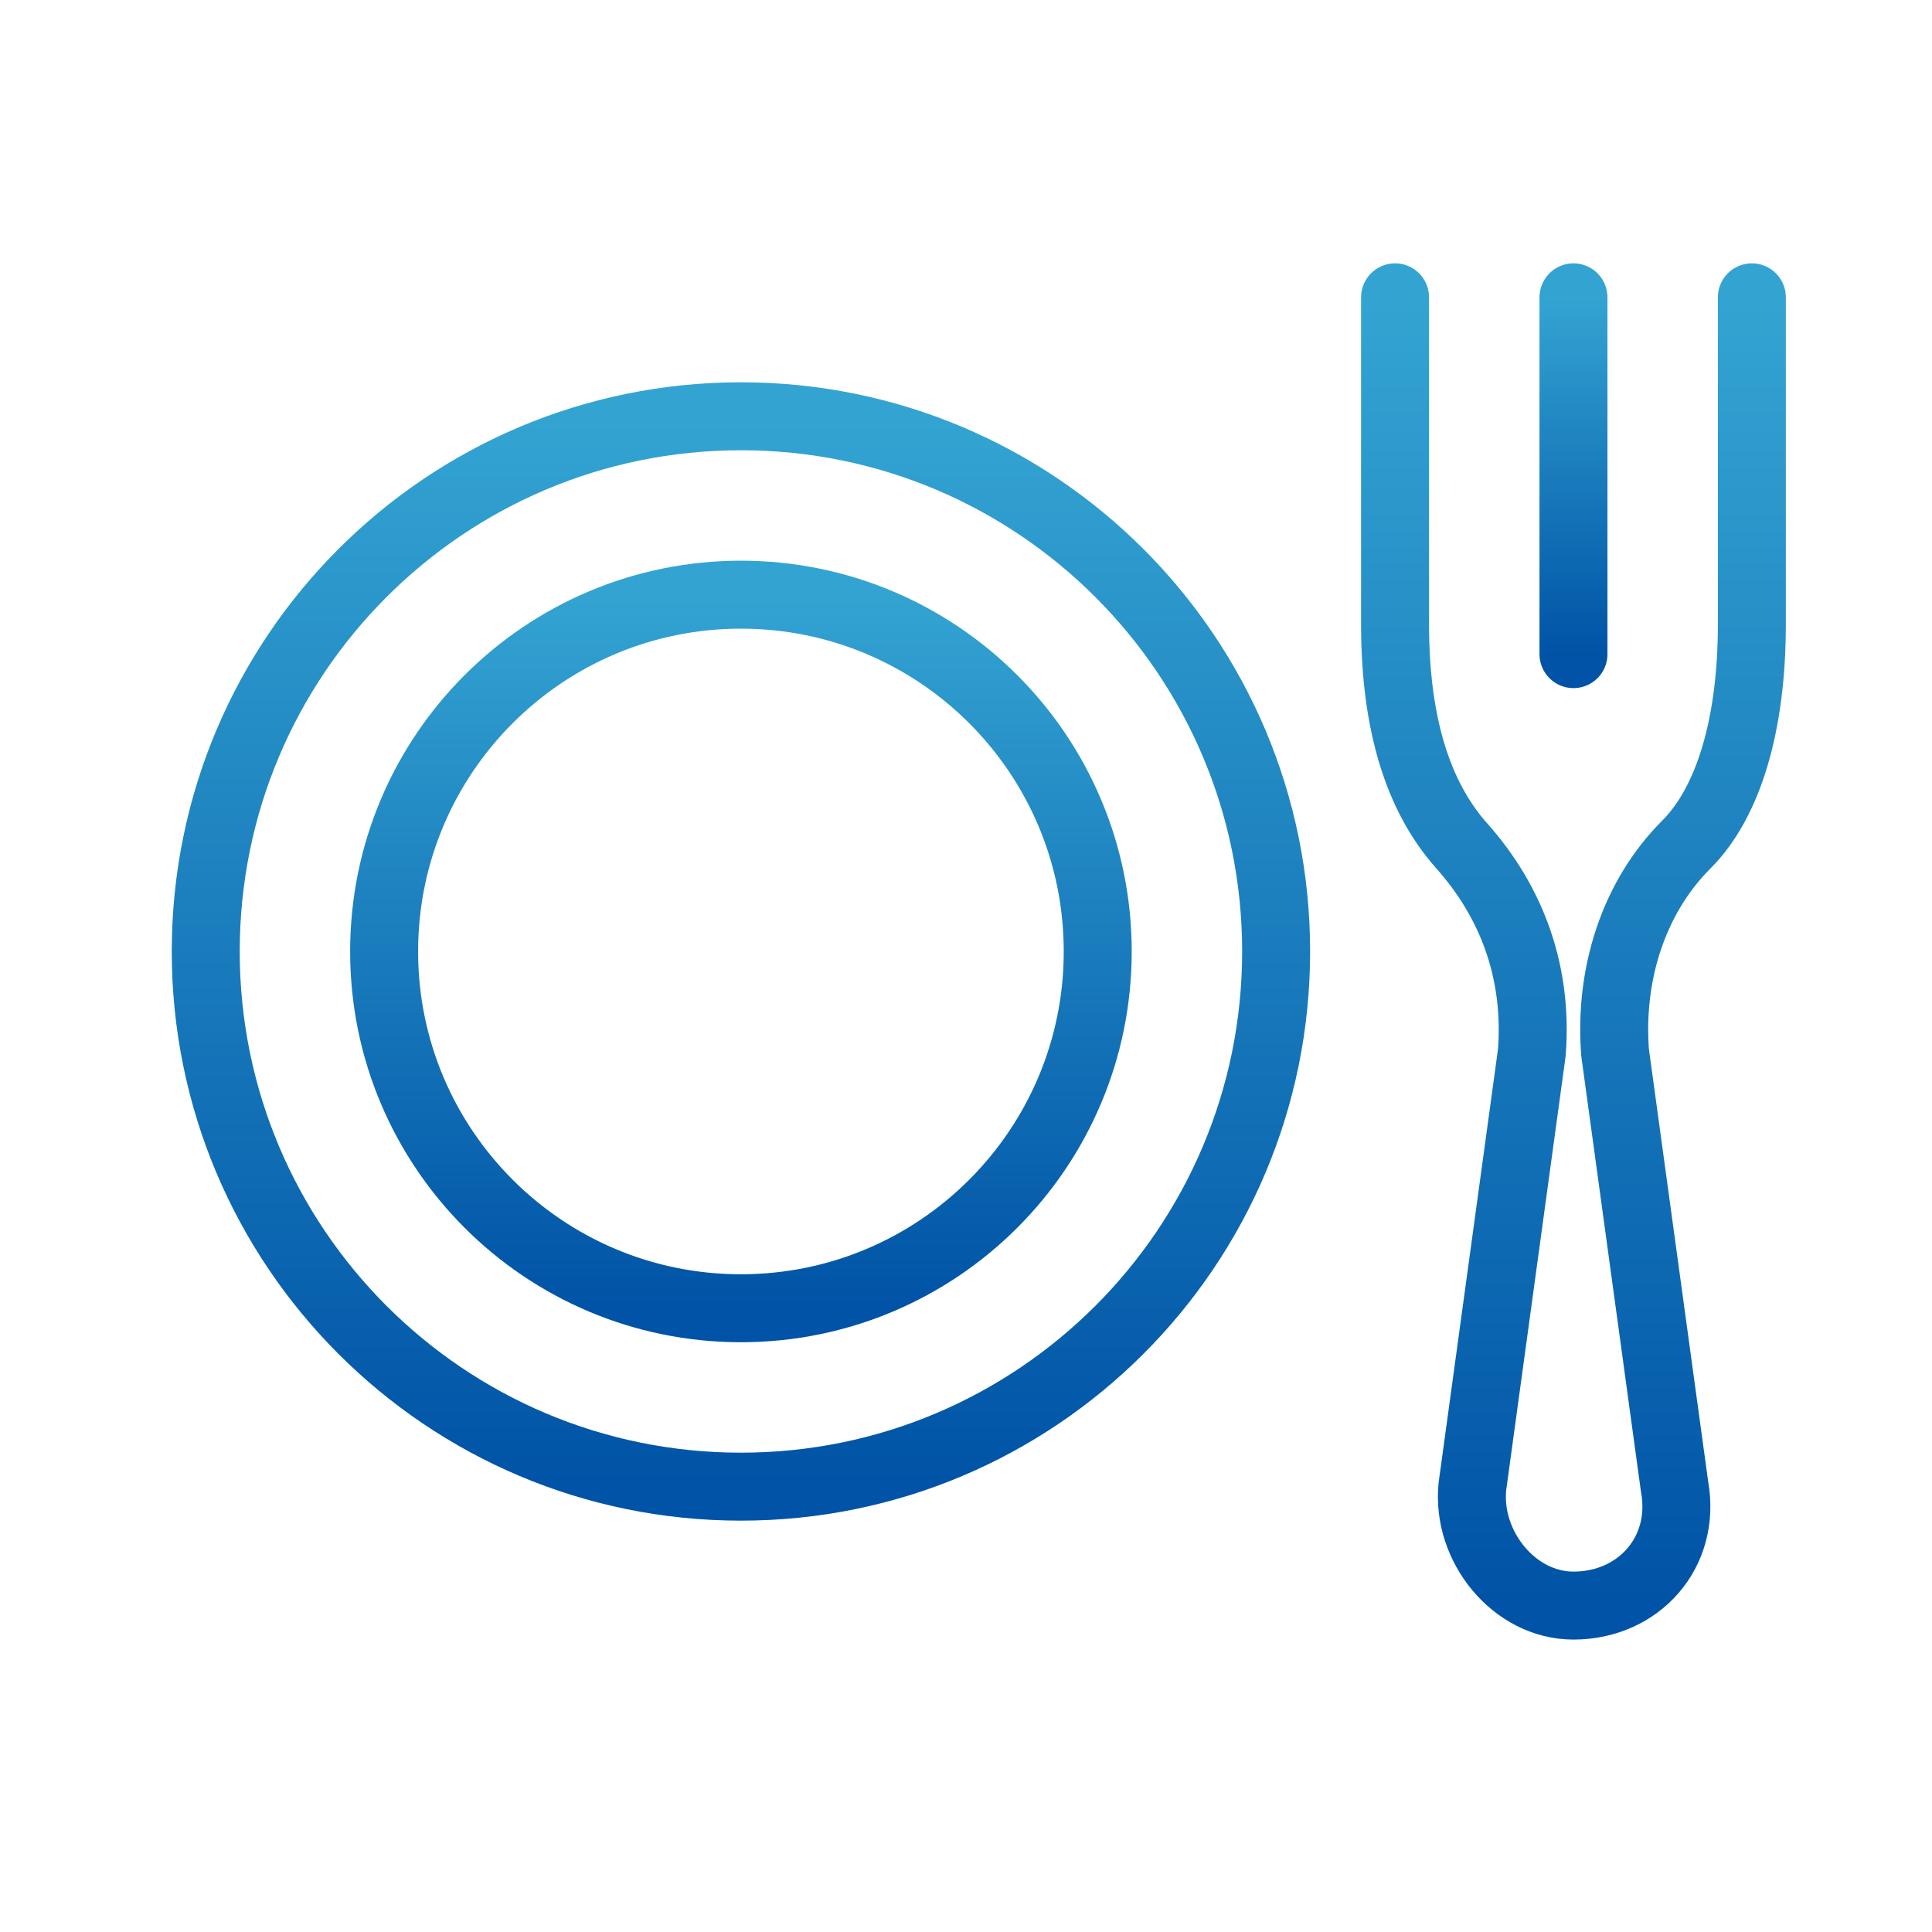 <svg width="61" height="61" viewBox="0 0 61 61" fill="none" xmlns="http://www.w3.org/2000/svg">
<path d="M23.394 46.939C32.726 46.939 40.292 39.373 40.292 30.041C40.292 20.709 32.726 13.143 23.394 13.143C14.061 13.143 6.496 20.709 6.496 30.041C6.496 39.373 14.061 46.939 23.394 46.939Z" stroke="url(#paint0_linear_8_162)" stroke-width="2.146" stroke-miterlimit="10" stroke-linecap="round" stroke-linejoin="round"/>
<path d="M23.394 41.306C29.616 41.306 34.659 36.263 34.659 30.041C34.659 23.819 29.616 18.776 23.394 18.776C17.172 18.776 12.128 23.819 12.128 30.041C12.128 36.263 17.172 41.306 23.394 41.306Z" stroke="url(#paint1_linear_8_162)" stroke-width="2.146" stroke-miterlimit="10" stroke-linecap="round" stroke-linejoin="round"/>
<path d="M44.047 9.388V19.714C44.047 22.906 44.798 25.159 46.112 26.661C47.802 28.539 48.553 30.792 48.365 33.233L46.488 46.939C46.3 48.817 47.802 50.694 49.68 50.694C51.745 50.694 53.247 49.004 52.872 46.939L50.994 33.233C50.806 30.792 51.557 28.351 53.247 26.661C54.562 25.347 55.312 22.906 55.312 19.714V9.388" stroke="url(#paint2_linear_8_162)" stroke-width="2.146" stroke-miterlimit="10" stroke-linecap="round" stroke-linejoin="round"/>
<path d="M49.68 20.653V9.388" stroke="url(#paint3_linear_8_162)" stroke-width="2.146" stroke-miterlimit="10" stroke-linecap="round" stroke-linejoin="round"/>
<defs>
<linearGradient id="paint0_linear_8_162" x1="23.394" y1="13.143" x2="23.394" y2="46.939" gradientUnits="userSpaceOnUse">
<stop stop-color="#33A4D2"/>
<stop offset="1" stop-color="#0053A6"/>
</linearGradient>
<linearGradient id="paint1_linear_8_162" x1="23.394" y1="18.776" x2="23.394" y2="41.306" gradientUnits="userSpaceOnUse">
<stop stop-color="#33A4D2"/>
<stop offset="1" stop-color="#0053A6"/>
</linearGradient>
<linearGradient id="paint2_linear_8_162" x1="49.68" y1="9.388" x2="49.68" y2="50.694" gradientUnits="userSpaceOnUse">
<stop stop-color="#33A4D2"/>
<stop offset="1" stop-color="#0053A6"/>
</linearGradient>
<linearGradient id="paint3_linear_8_162" x1="50.18" y1="9.388" x2="50.18" y2="20.653" gradientUnits="userSpaceOnUse">
<stop stop-color="#33A4D2"/>
<stop offset="1" stop-color="#0053A6"/>
</linearGradient>
</defs>
</svg>
